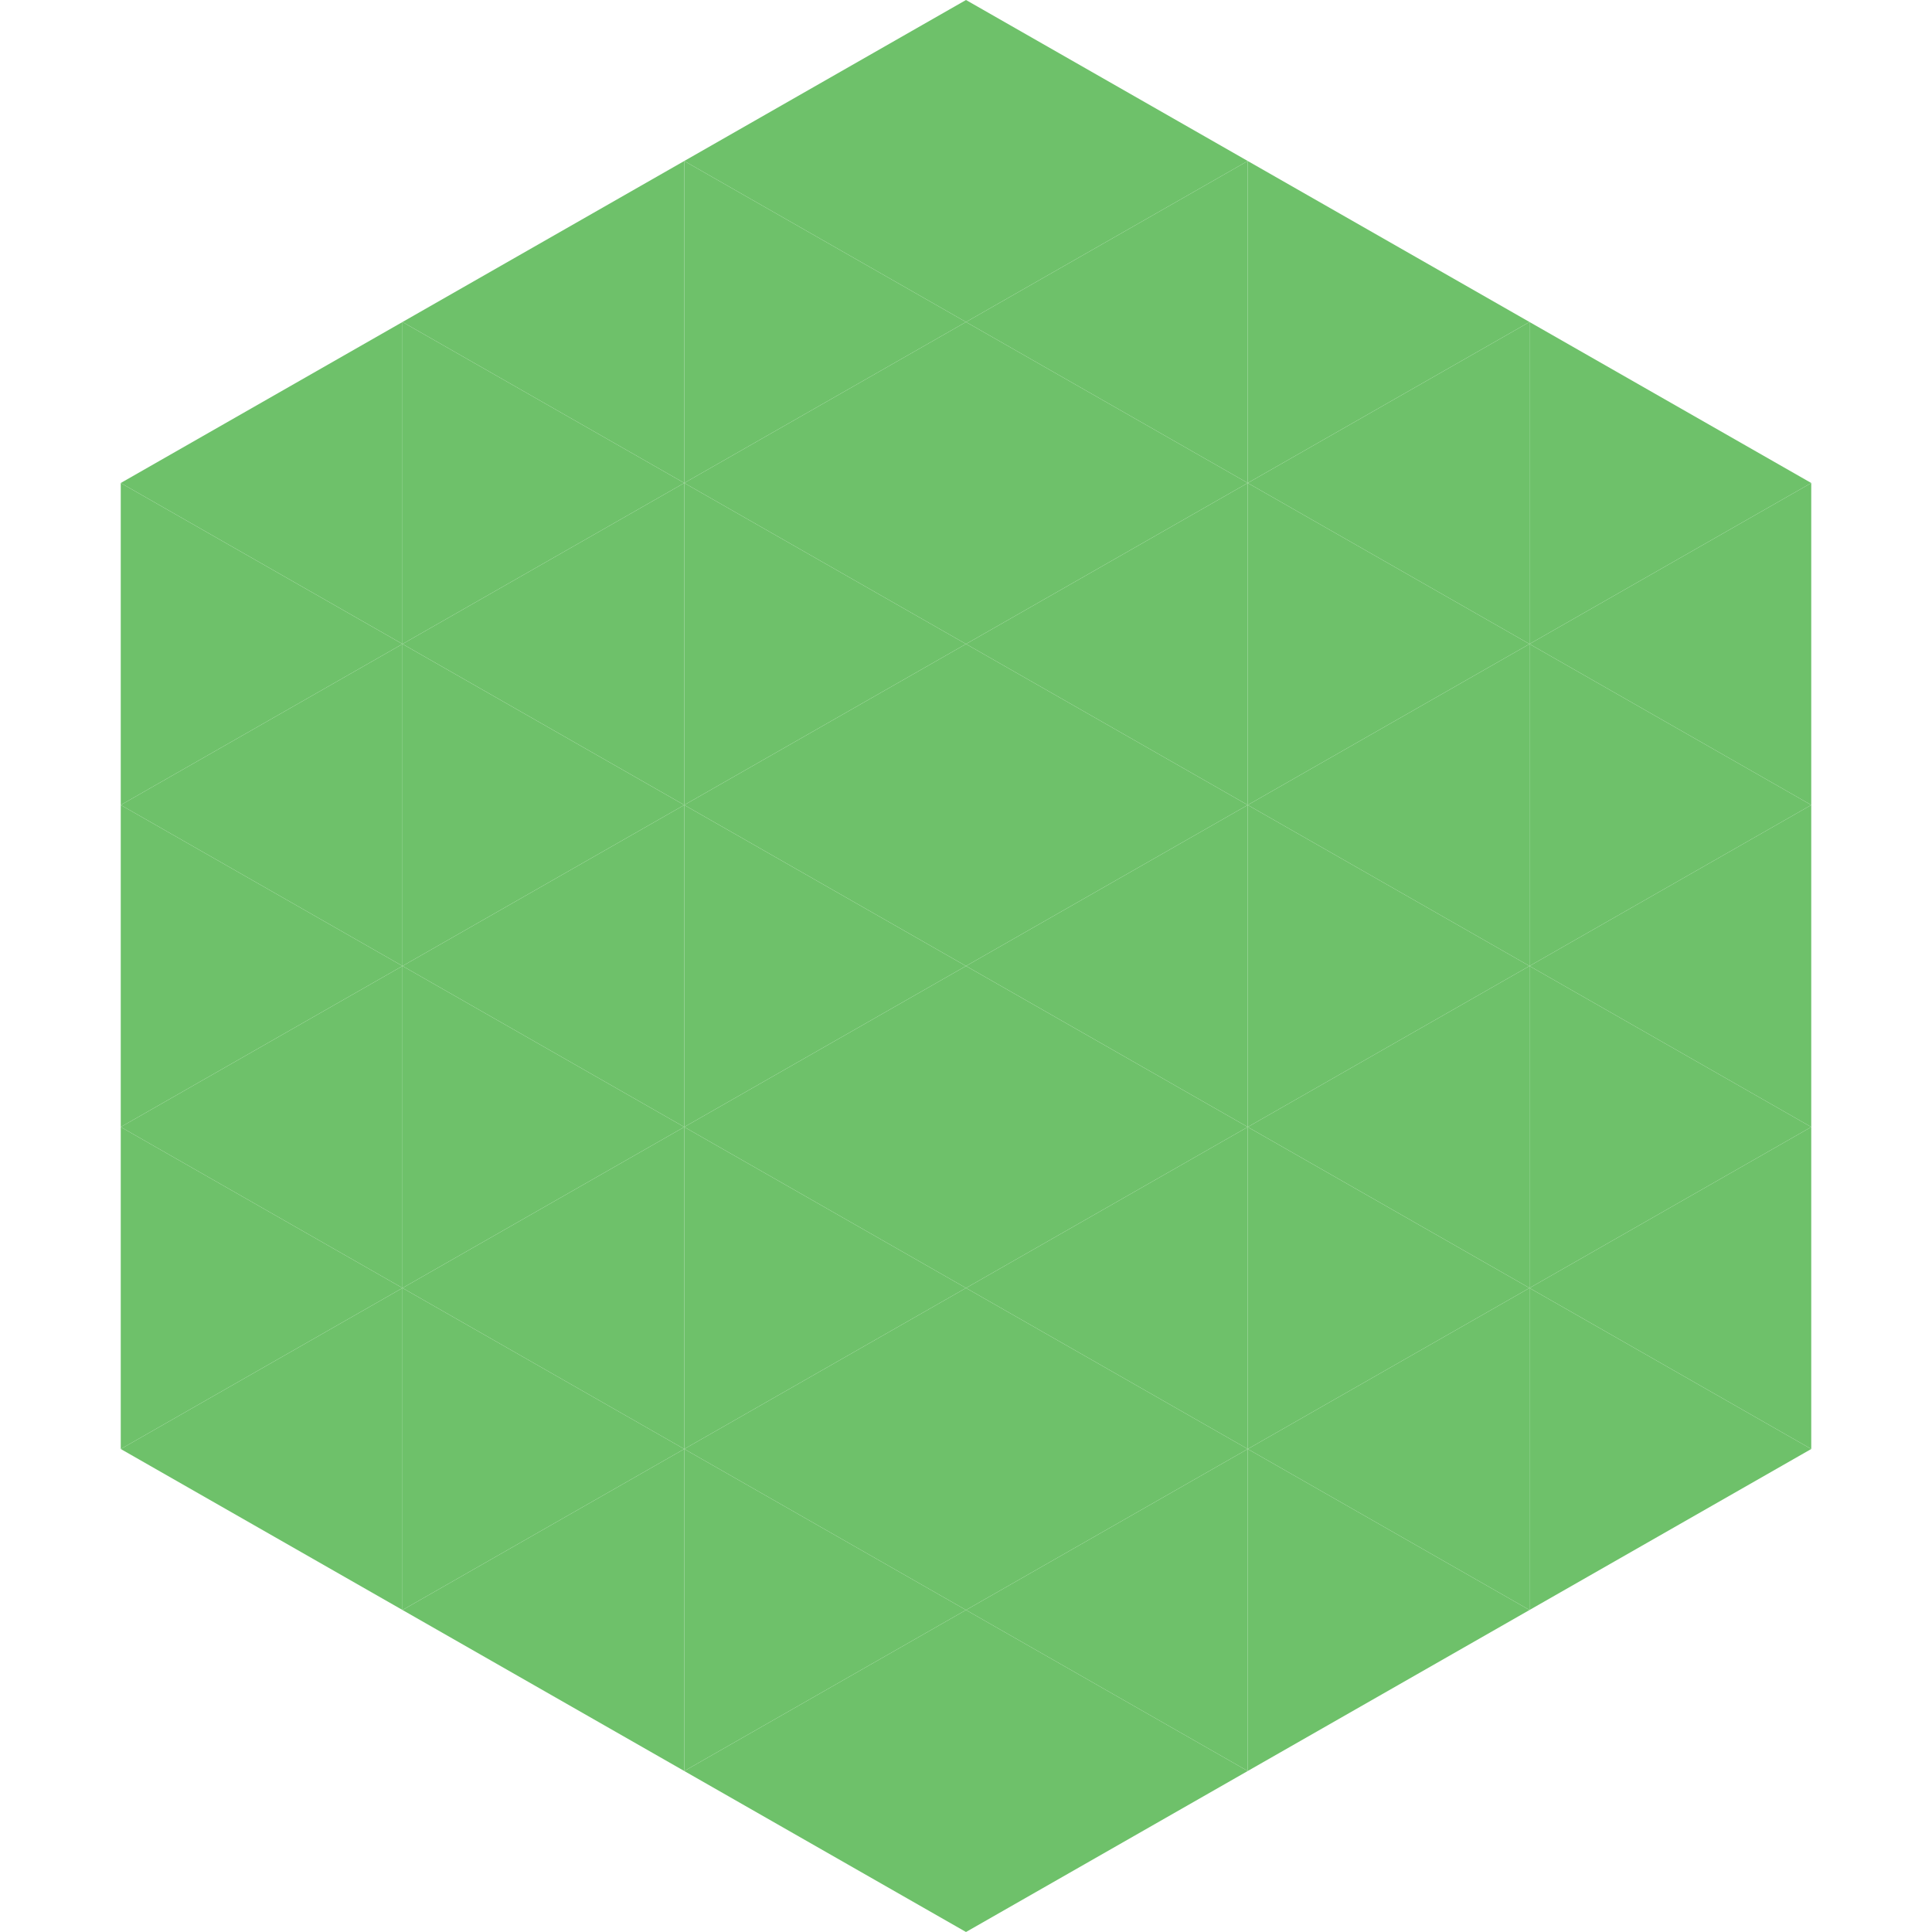 <?xml version="1.0"?>
<!-- Generated by SVGo -->
<svg width="240" height="240"
     xmlns="http://www.w3.org/2000/svg"
     xmlns:xlink="http://www.w3.org/1999/xlink">
<polygon points="50,40 15,60 50,80" style="fill:rgb(110,193,106)" />
<polygon points="190,40 225,60 190,80" style="fill:rgb(110,193,106)" />
<polygon points="15,60 50,80 15,100" style="fill:rgb(110,193,106)" />
<polygon points="225,60 190,80 225,100" style="fill:rgb(110,193,106)" />
<polygon points="50,80 15,100 50,120" style="fill:rgb(110,193,106)" />
<polygon points="190,80 225,100 190,120" style="fill:rgb(110,193,106)" />
<polygon points="15,100 50,120 15,140" style="fill:rgb(110,193,106)" />
<polygon points="225,100 190,120 225,140" style="fill:rgb(110,193,106)" />
<polygon points="50,120 15,140 50,160" style="fill:rgb(110,193,106)" />
<polygon points="190,120 225,140 190,160" style="fill:rgb(110,193,106)" />
<polygon points="15,140 50,160 15,180" style="fill:rgb(110,193,106)" />
<polygon points="225,140 190,160 225,180" style="fill:rgb(110,193,106)" />
<polygon points="50,160 15,180 50,200" style="fill:rgb(110,193,106)" />
<polygon points="190,160 225,180 190,200" style="fill:rgb(110,193,106)" />
<polygon points="15,180 50,200 15,220" style="fill:rgb(255,255,255); fill-opacity:0" />
<polygon points="225,180 190,200 225,220" style="fill:rgb(255,255,255); fill-opacity:0" />
<polygon points="50,0 85,20 50,40" style="fill:rgb(255,255,255); fill-opacity:0" />
<polygon points="190,0 155,20 190,40" style="fill:rgb(255,255,255); fill-opacity:0" />
<polygon points="85,20 50,40 85,60" style="fill:rgb(110,193,106)" />
<polygon points="155,20 190,40 155,60" style="fill:rgb(110,193,106)" />
<polygon points="50,40 85,60 50,80" style="fill:rgb(110,193,106)" />
<polygon points="190,40 155,60 190,80" style="fill:rgb(110,193,106)" />
<polygon points="85,60 50,80 85,100" style="fill:rgb(110,193,106)" />
<polygon points="155,60 190,80 155,100" style="fill:rgb(110,193,106)" />
<polygon points="50,80 85,100 50,120" style="fill:rgb(110,193,106)" />
<polygon points="190,80 155,100 190,120" style="fill:rgb(110,193,106)" />
<polygon points="85,100 50,120 85,140" style="fill:rgb(110,193,106)" />
<polygon points="155,100 190,120 155,140" style="fill:rgb(110,193,106)" />
<polygon points="50,120 85,140 50,160" style="fill:rgb(110,193,106)" />
<polygon points="190,120 155,140 190,160" style="fill:rgb(110,193,106)" />
<polygon points="85,140 50,160 85,180" style="fill:rgb(110,193,106)" />
<polygon points="155,140 190,160 155,180" style="fill:rgb(110,193,106)" />
<polygon points="50,160 85,180 50,200" style="fill:rgb(110,193,106)" />
<polygon points="190,160 155,180 190,200" style="fill:rgb(110,193,106)" />
<polygon points="85,180 50,200 85,220" style="fill:rgb(110,193,106)" />
<polygon points="155,180 190,200 155,220" style="fill:rgb(110,193,106)" />
<polygon points="120,0 85,20 120,40" style="fill:rgb(110,193,106)" />
<polygon points="120,0 155,20 120,40" style="fill:rgb(110,193,106)" />
<polygon points="85,20 120,40 85,60" style="fill:rgb(110,193,106)" />
<polygon points="155,20 120,40 155,60" style="fill:rgb(110,193,106)" />
<polygon points="120,40 85,60 120,80" style="fill:rgb(110,193,106)" />
<polygon points="120,40 155,60 120,80" style="fill:rgb(110,193,106)" />
<polygon points="85,60 120,80 85,100" style="fill:rgb(110,193,106)" />
<polygon points="155,60 120,80 155,100" style="fill:rgb(110,193,106)" />
<polygon points="120,80 85,100 120,120" style="fill:rgb(110,193,106)" />
<polygon points="120,80 155,100 120,120" style="fill:rgb(110,193,106)" />
<polygon points="85,100 120,120 85,140" style="fill:rgb(110,193,106)" />
<polygon points="155,100 120,120 155,140" style="fill:rgb(110,193,106)" />
<polygon points="120,120 85,140 120,160" style="fill:rgb(110,193,106)" />
<polygon points="120,120 155,140 120,160" style="fill:rgb(110,193,106)" />
<polygon points="85,140 120,160 85,180" style="fill:rgb(110,193,106)" />
<polygon points="155,140 120,160 155,180" style="fill:rgb(110,193,106)" />
<polygon points="120,160 85,180 120,200" style="fill:rgb(110,193,106)" />
<polygon points="120,160 155,180 120,200" style="fill:rgb(110,193,106)" />
<polygon points="85,180 120,200 85,220" style="fill:rgb(110,193,106)" />
<polygon points="155,180 120,200 155,220" style="fill:rgb(110,193,106)" />
<polygon points="120,200 85,220 120,240" style="fill:rgb(110,193,106)" />
<polygon points="120,200 155,220 120,240" style="fill:rgb(110,193,106)" />
<polygon points="85,220 120,240 85,260" style="fill:rgb(255,255,255); fill-opacity:0" />
<polygon points="155,220 120,240 155,260" style="fill:rgb(255,255,255); fill-opacity:0" />
</svg>
